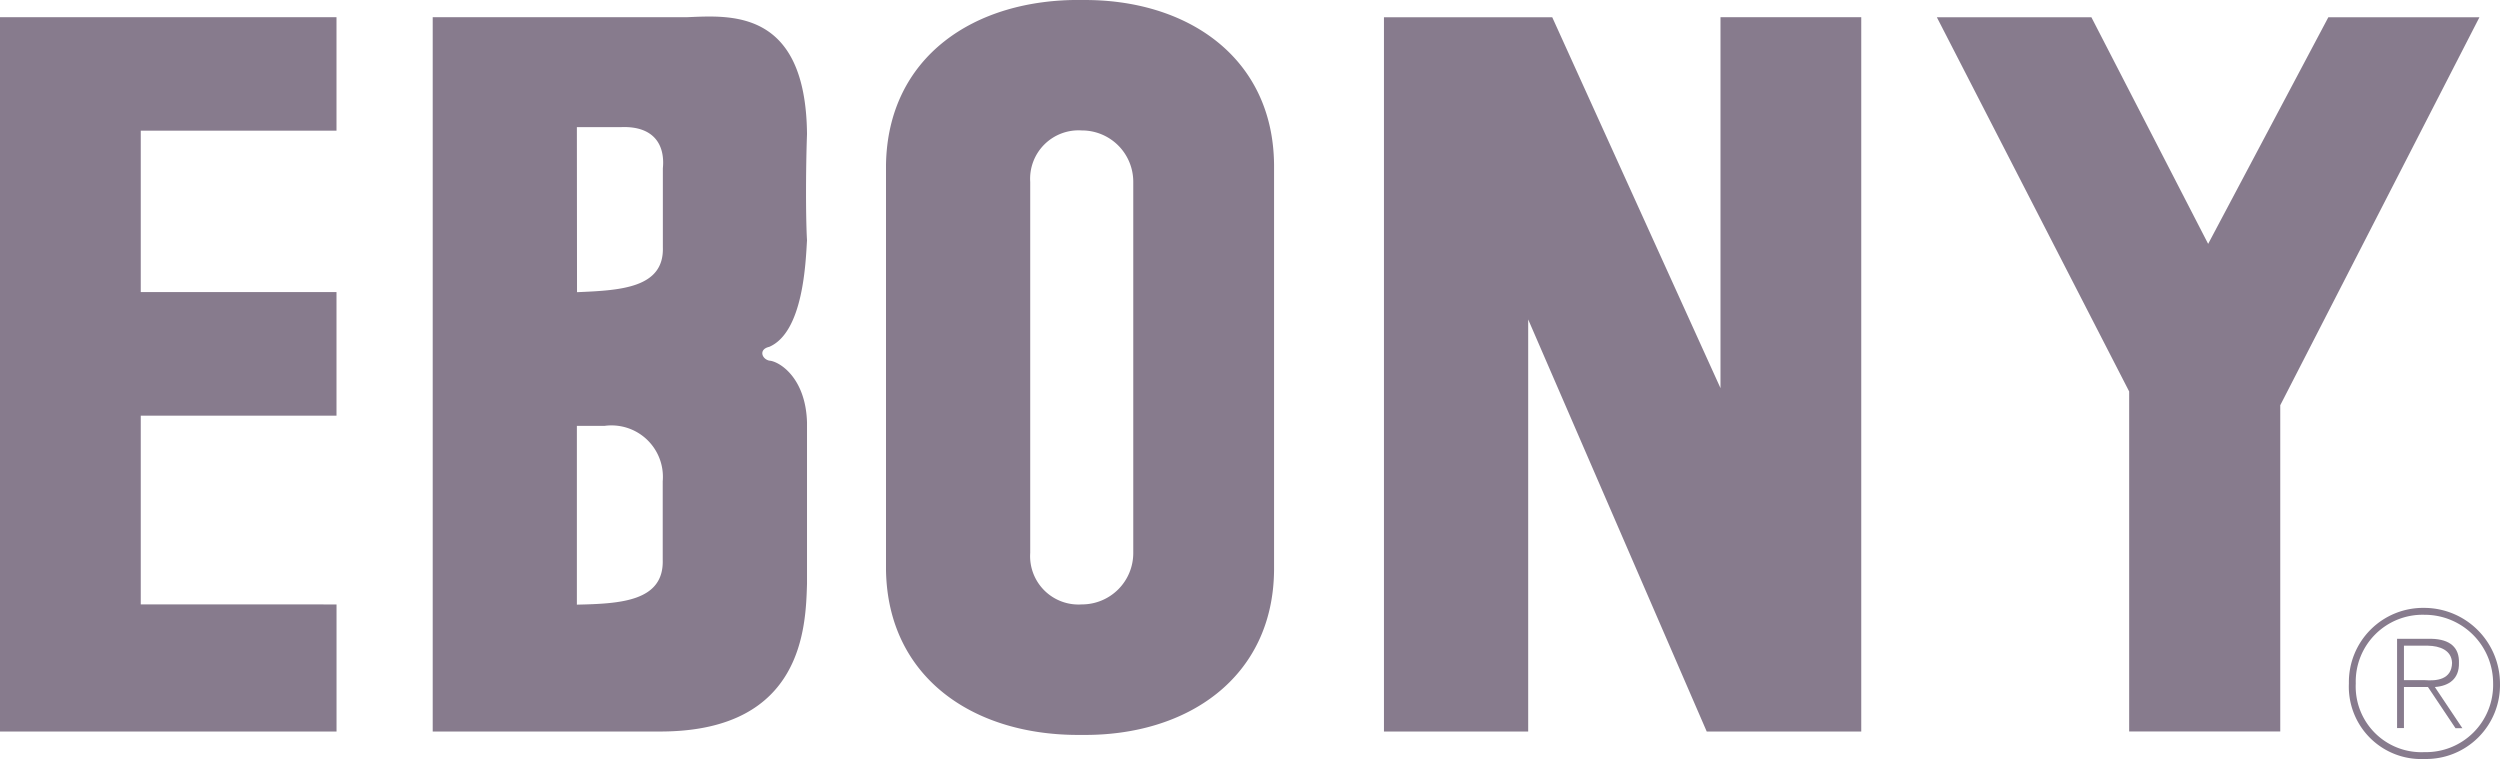 <svg xmlns="http://www.w3.org/2000/svg" width="145.178" height="44.081" viewBox="0 0 145.178 44.081"><g id="EBONY" transform="translate(0 0)"><path id="Path_455" data-name="Path 455" d="M1936.813,897.768h8.974l6.781,13.161,6.98-13.161h8.774L1956.755,920.3v18.945h-8.774V919.5Zm27.119,36.495h1.4c.673.013,1.372.25,1.4,1-.024.97-.89,1.058-1.6,1h-1.2v.4h1.4l1.6,2.393h.4l-1.6-2.393c.818-.058,1.422-.473,1.4-1.4.027-.876-.494-1.374-1.6-1.4h-1.994v5.185h.4v-4.786Z" transform="translate(-1824.338 -896.767)" fill="#877b8d"></path><path id="Path_456" data-name="Path 456" d="M140.79,915.862a4.407,4.407,0,0,1,4.387,4.387,4.292,4.292,0,0,1-4.387,4.387,4.2,4.2,0,0,1-4.387-4.387,4.31,4.31,0,0,1,4.387-4.387v.4a3.879,3.879,0,0,0-3.988,3.988,3.814,3.814,0,0,0,3.988,3.988,3.9,3.9,0,0,0,3.988-3.988,3.975,3.975,0,0,0-3.988-3.988Zm-60.422-34.3h9.772L99.911,903.1V881.56h8.174v41.48H99.111L88.744,899.112v23.93H80.368ZM0,881.56v41.48H19.543v-7.379H8.174V904.7H19.541v-7.179H8.174v-9.372H19.541V881.56Zm62.818-1c-6.257-.073-11.268,3.318-11.367,9.573v23.532c.1,6.259,5.11,9.65,11.367,9.573,6.107.077,11.118-3.314,11.168-9.573V890.134c-.05-6.252-5.061-9.643-11.168-9.571Zm2.992,32.108a2.981,2.981,0,0,1-2.992,2.992,2.808,2.808,0,0,1-2.992-2.992V891.128a2.813,2.813,0,0,1,2.992-2.992,2.981,2.981,0,0,1,2.992,2.992ZM39.885,881.56H25.128v41.48H38.488c8.174-.072,8.3-6.118,8.376-8.575v-9.372c-.076-2.628-1.635-3.558-2.194-3.59-.438-.1-.624-.659,0-.8,1.994-.859,2.116-4.971,2.194-6.182-.076-1.282-.076-4.086,0-6.182C46.789,881.028,42.364,881.464,39.885,881.56ZM33.5,887.942h2.6c1.844-.061,2.529,1,2.393,2.393v4.593c.074,2.37-2.481,2.495-4.985,2.6Zm4.985,20.545v4.587c.074,2.42-2.481,2.545-4.985,2.6V905.293h1.6a2.987,2.987,0,0,1,3.387,3.194Z" transform="translate(0 -880.561)" fill="#877b8d"></path></g></svg>